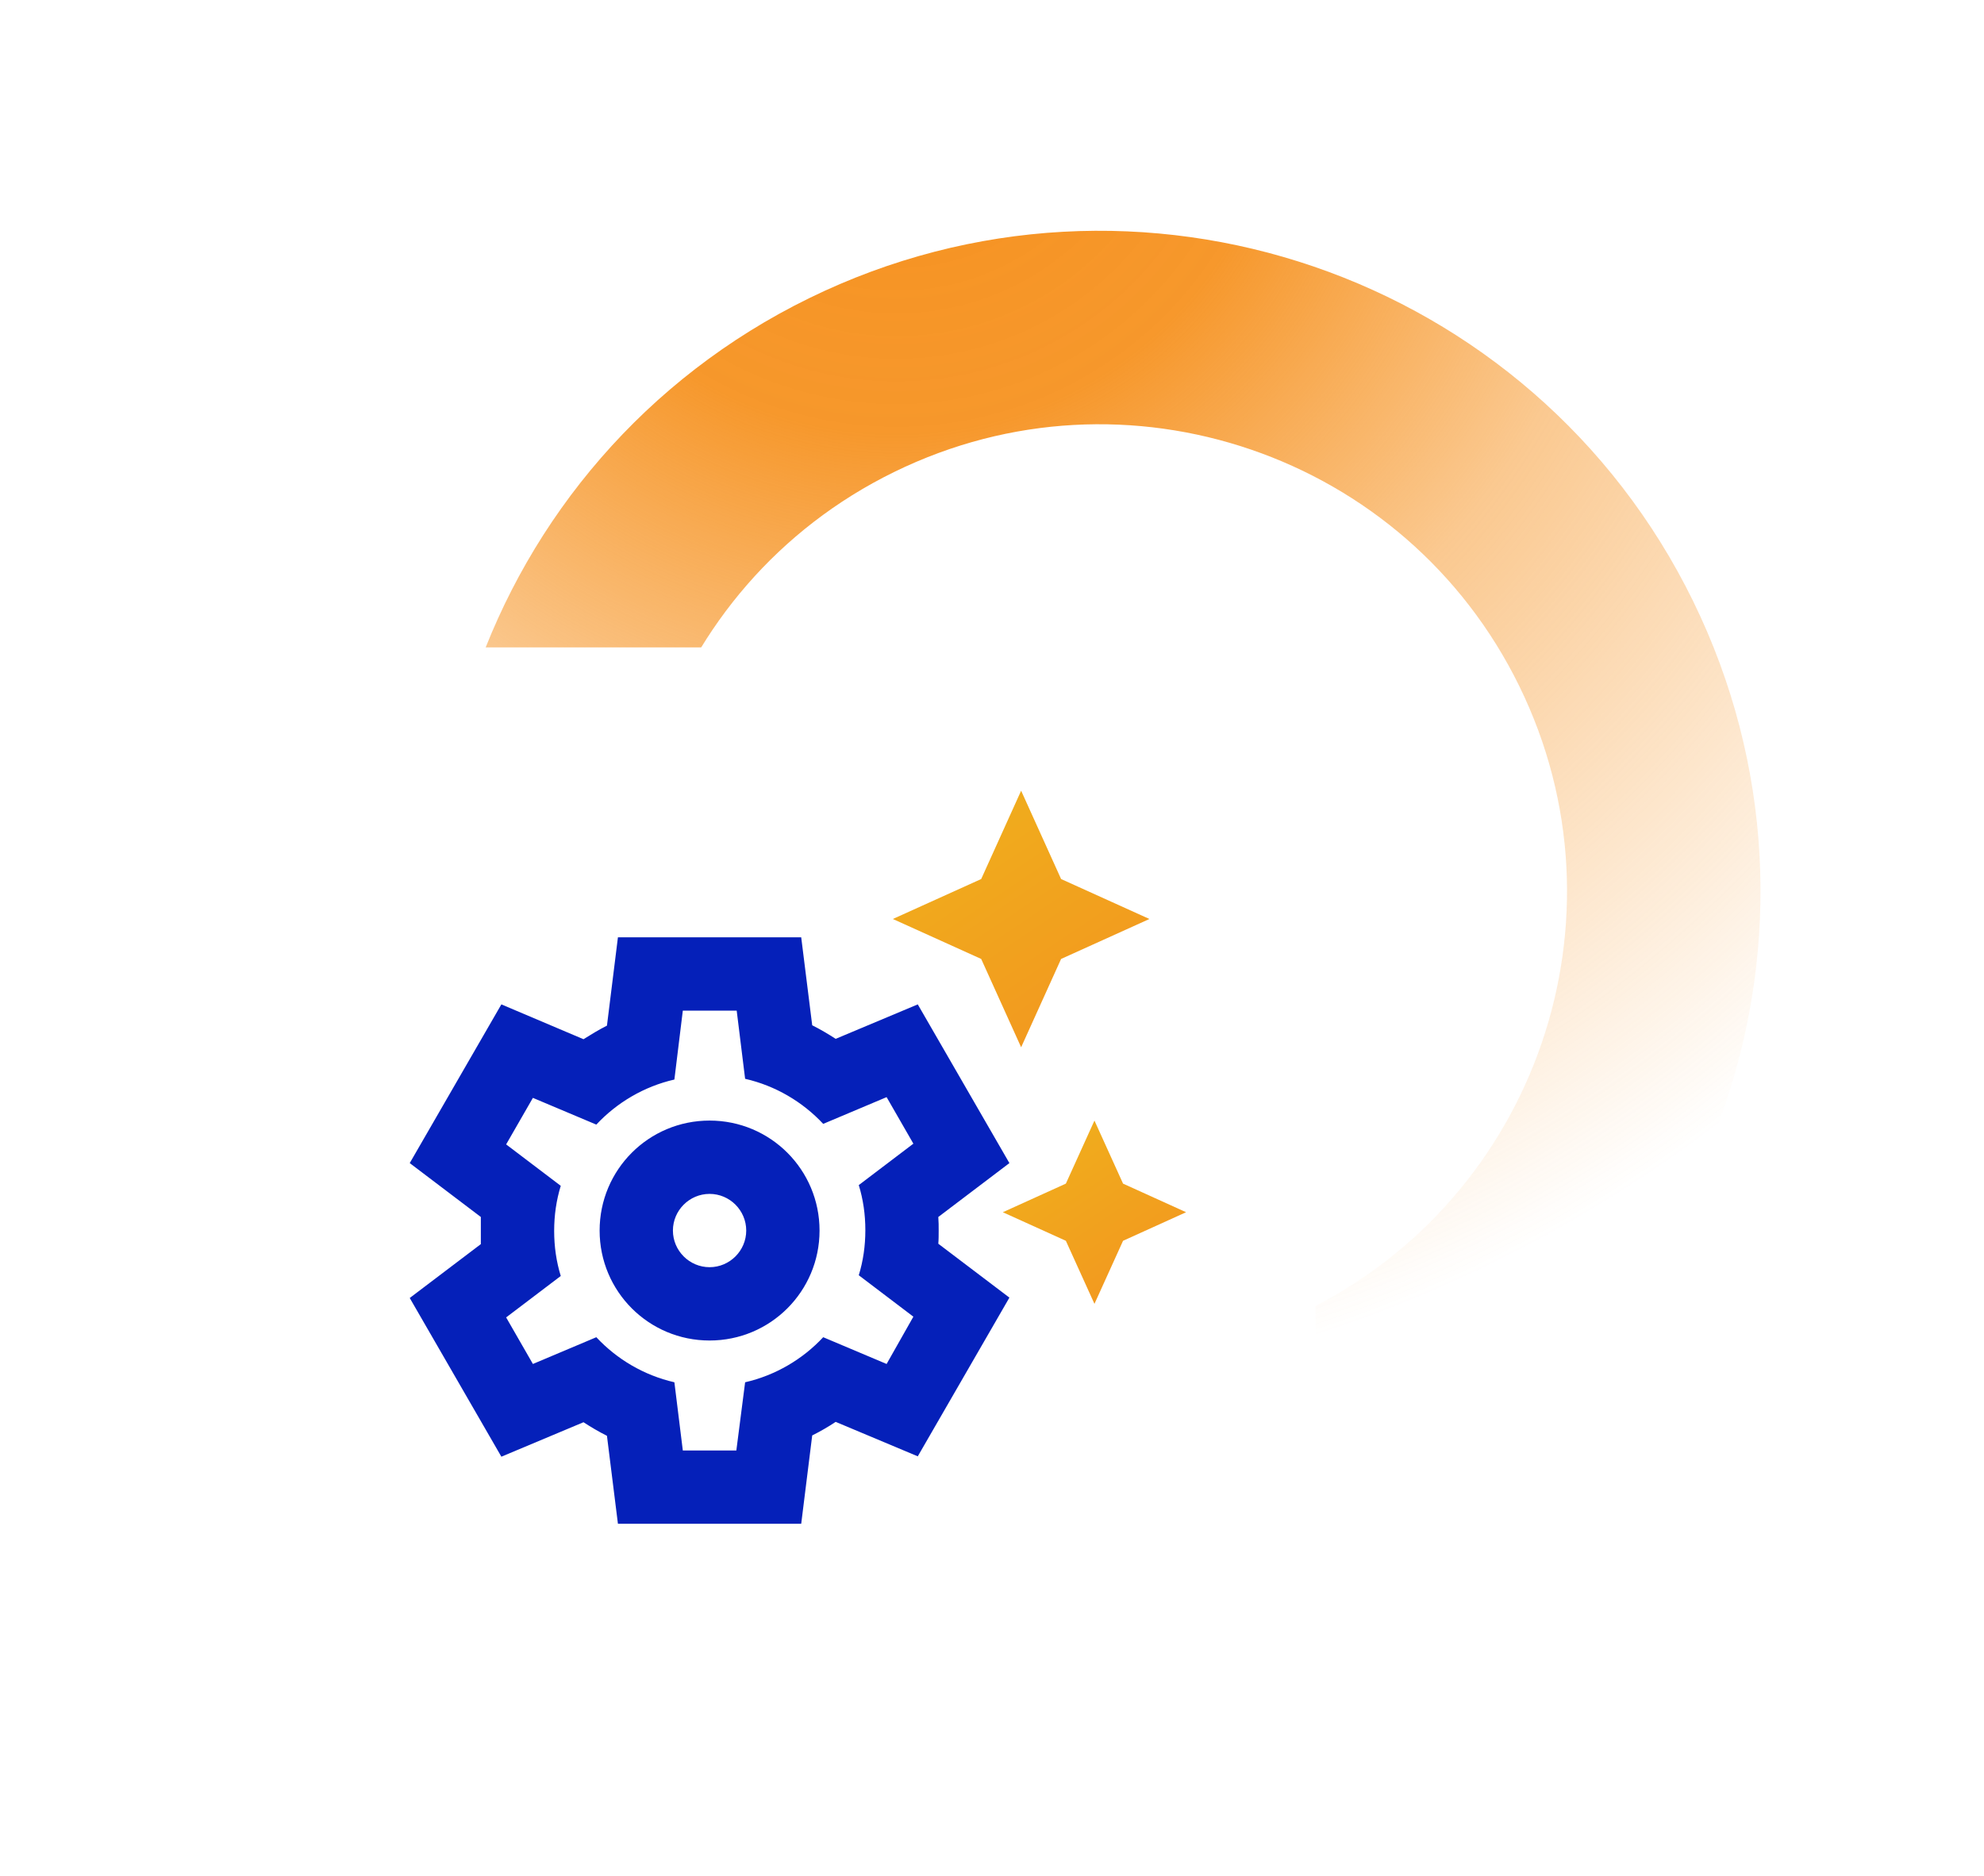 <svg width="92" height="87" viewBox="0 0 92 87" fill="none" xmlns="http://www.w3.org/2000/svg">
<path d="M74.481 29.846C80.832 42.819 75.465 58.485 62.492 64.836C49.519 71.188 33.854 65.82 27.502 52.847C21.151 39.875 26.518 24.209 39.491 17.858C52.464 11.506 68.129 16.874 74.481 29.846Z" stroke="url(#paint0_radial_1882_3609)" stroke-width="8.972"/>
<g filter="url(#filter0_d_1882_3609)">
<rect x="13" y="27.355" width="48" height="48" rx="5.333" fill="white"/>
<g clip-path="url(#clip0_1882_3609)">
<path d="M32.904 52.697C33.839 52.697 34.603 53.462 34.603 54.397C34.603 55.331 33.839 56.096 32.904 56.096C31.969 56.096 31.204 55.331 31.204 54.397C31.204 53.462 31.969 52.697 32.904 52.697ZM32.904 49.297C30.082 49.297 27.805 51.575 27.805 54.397C27.805 57.218 30.082 59.496 32.904 59.496C35.725 59.496 38.003 57.218 38.003 54.397C38.003 51.575 35.725 49.297 32.904 49.297ZM43.527 54.397C43.527 54.193 43.527 53.972 43.51 53.768L46.807 51.269L42.558 43.909L38.751 45.507C38.411 45.286 38.037 45.065 37.663 44.878L37.153 40.799H28.654L28.145 44.895C27.77 45.082 27.414 45.303 27.057 45.524L23.249 43.909L19 51.269L22.297 53.768C22.297 53.972 22.297 54.193 22.297 54.397C22.297 54.6 22.297 54.822 22.297 55.026L19 57.524L23.249 64.884L27.057 63.286C27.397 63.507 27.77 63.728 28.145 63.915L28.654 67.994H37.153L37.663 63.898C38.037 63.711 38.394 63.507 38.751 63.269L42.558 64.867L46.807 57.507L43.51 55.008C43.527 54.822 43.527 54.6 43.527 54.397ZM41.113 60.584L38.173 59.343C37.221 60.363 35.963 61.11 34.552 61.433L34.145 64.595H31.663L31.272 61.433C29.861 61.11 28.603 60.363 27.652 59.343L24.711 60.584L23.47 58.425L26.003 56.504C25.799 55.841 25.697 55.144 25.697 54.414C25.697 53.683 25.799 52.986 26.003 52.323L23.47 50.402L24.711 48.244L27.652 49.484C28.603 48.465 29.861 47.717 31.272 47.394L31.663 44.198H34.161L34.552 47.36C35.963 47.683 37.221 48.431 38.173 49.45L41.113 48.21L42.354 50.368L39.822 52.289C40.026 52.952 40.127 53.649 40.127 54.38C40.127 55.11 40.026 55.807 39.822 56.47L42.354 58.391L41.113 60.584Z" fill="#0520B9"/>
<path d="M47.351 45.898L49.204 41.802L53.3 39.949L49.204 38.096L47.351 34L45.499 38.096L41.402 39.949L45.499 41.802L47.351 45.898Z" fill="url(#paint1_linear_1882_3609)"/>
<path d="M52.077 52.221L50.751 49.297L49.425 52.221L46.501 53.547L49.425 54.872L50.751 57.796L52.077 54.872L55 53.547L52.077 52.221Z" fill="url(#paint2_linear_1882_3609)"/>
</g>
</g>
<defs>
<filter id="filter0_d_1882_3609" x="-0.333" y="16.689" width="74.667" height="74.667" filterUnits="userSpaceOnUse" color-interpolation-filters="sRGB">
<feFlood flood-opacity="0" result="BackgroundImageFix"/>
<feColorMatrix in="SourceAlpha" type="matrix" values="0 0 0 0 0 0 0 0 0 0 0 0 0 0 0 0 0 0 127 0" result="hardAlpha"/>
<feOffset dy="2.667"/>
<feGaussianBlur stdDeviation="6.667"/>
<feComposite in2="hardAlpha" operator="out"/>
<feColorMatrix type="matrix" values="0 0 0 0 0.09 0 0 0 0 0 0 0 0 0 0.757 0 0 0 0.1 0"/>
<feBlend mode="normal" in2="BackgroundImageFix" result="effect1_dropShadow_1882_3609"/>
<feBlend mode="normal" in="SourceGraphic" in2="effect1_dropShadow_1882_3609" result="shape"/>
</filter>
<radialGradient id="paint0_radial_1882_3609" cx="0" cy="0" r="1" gradientUnits="userSpaceOnUse" gradientTransform="translate(41.98 1.913) rotate(66.217) scale(100.281 100.281)">
<stop offset="0.034" stop-color="#F69220"/>
<stop offset="0.179" stop-color="#F69220" stop-opacity="0.946"/>
<stop offset="0.343" stop-color="#F69220" stop-opacity="0.5"/>
<stop offset="0.63" stop-color="#F69220" stop-opacity="0"/>
</radialGradient>
<linearGradient id="paint1_linear_1882_3609" x1="39.919" y1="31.453" x2="51.037" y2="47.998" gradientUnits="userSpaceOnUse">
<stop stop-color="#EFB71B"/>
<stop offset="1" stop-color="#F39320"/>
</linearGradient>
<linearGradient id="paint2_linear_1882_3609" x1="45.442" y1="47.478" x2="53.383" y2="59.296" gradientUnits="userSpaceOnUse">
<stop stop-color="#EFB71B"/>
<stop offset="1" stop-color="#F39320"/>
</linearGradient>
<clipPath id="clip0_1882_3609">
<rect width="36" height="33.994" fill="white" transform="translate(19 34)"/>
</clipPath>
</defs>
</svg>
